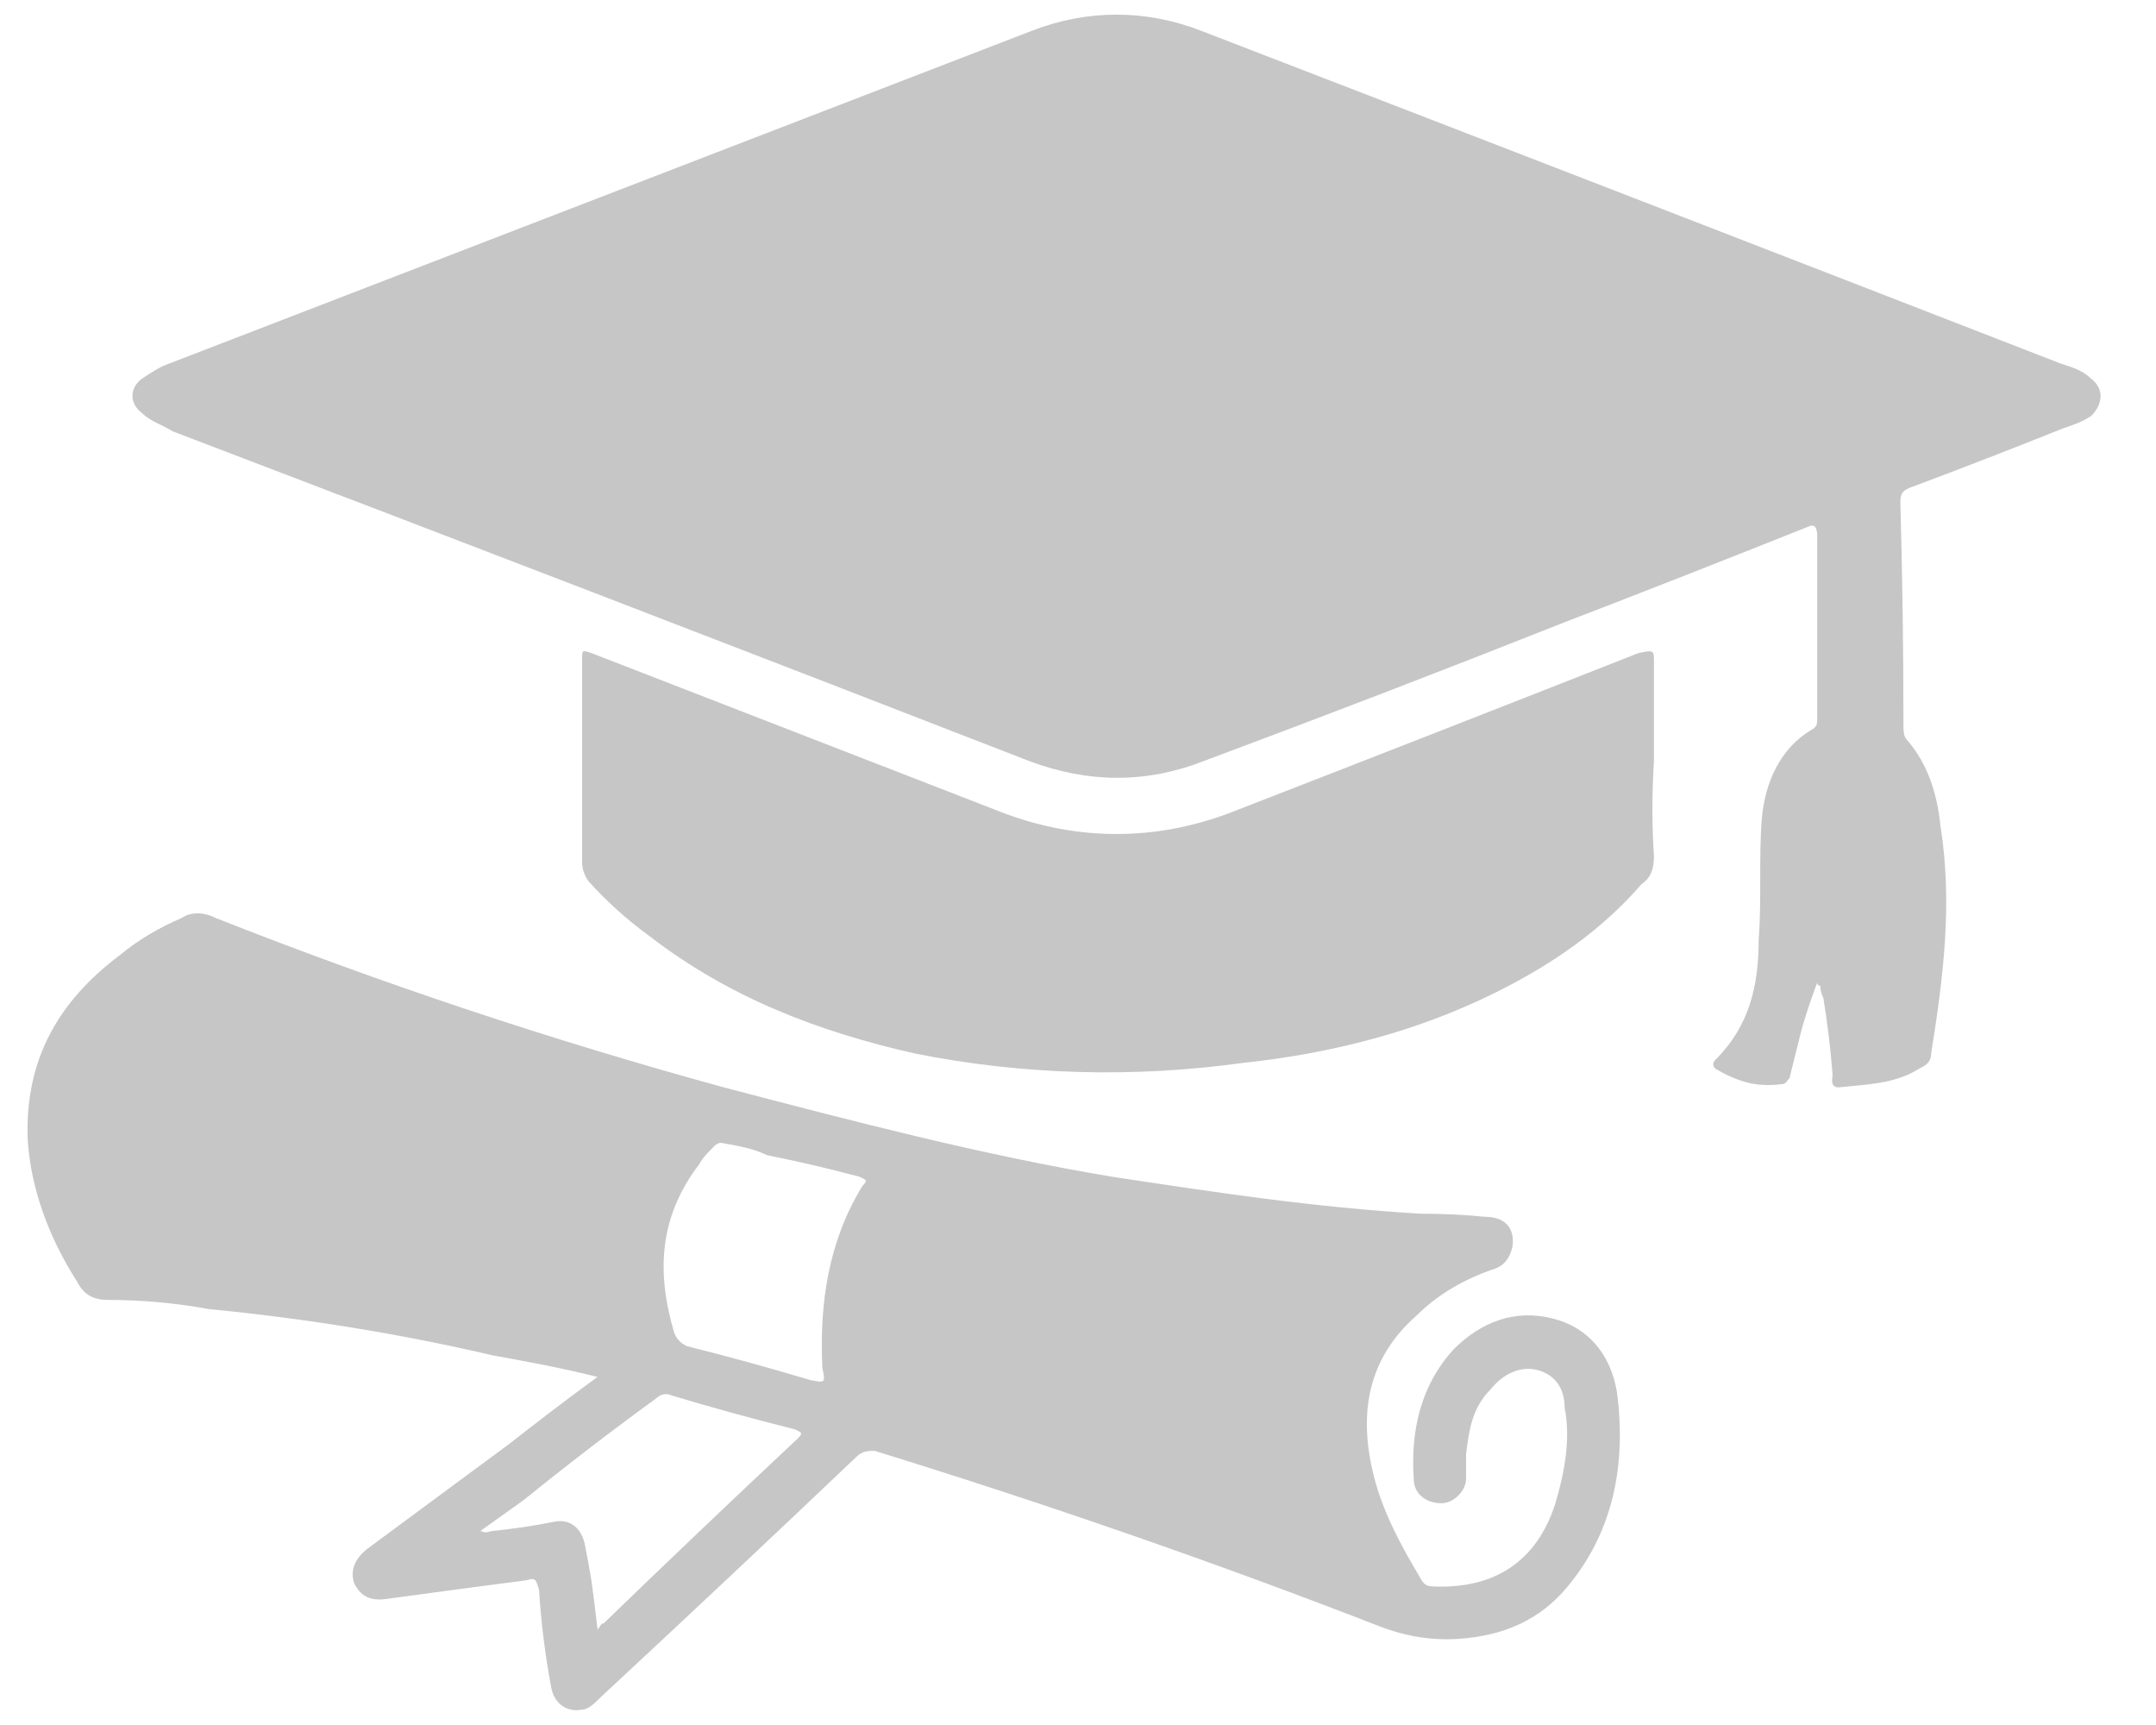 <svg version="1.2" xmlns="http://www.w3.org/2000/svg" viewBox="0 0 70 56" width="150" height="120">
    <g fill="#C6C6C6">
        <path d="M59 31.9q-.3.8-.5 1.5l-.4 1.6c-.1.1-.1.2-.3.2-.8.1-1.4-.1-2.1-.5-.1-.1-.1-.2 0-.3 1.1-1.1 1.4-2.4 1.4-3.9.1-1.3 0-2.6.1-3.9.1-1.2.6-2.3 1.6-2.9.2-.1.2-.2.2-.4v-5.9c0-.3-.1-.4-.3-.3q-4 1.6-7.9 3.1-5.8 2.3-11.7 4.5-2.8 1.1-5.7 0Q19.5 19.3 5.6 14c-.3-.2-.7-.3-1-.6-.4-.3-.4-.8 0-1.1.3-.2.6-.4.9-.5L33.5 1C35.3.3 37.2.3 39 1q14 5.4 27.9 10.8c.3.1.7.2 1 .5.4.3.4.8 0 1.2-.3.2-.6.3-.9.4q-2.5 1-4.9 1.9c-.3.1-.4.2-.4.5q.1 3.6.1 7.2c0 .2 0 .4.1.5.7.8 1 1.8 1.1 2.8.4 2.5.1 4.9-.3 7.4 0 .3-.2.4-.4.5-.8.5-1.7.5-2.6.6-.3 0-.2-.3-.2-.4q-.1-1.3-.3-2.5-.1-.2-.1-.4-.1 0-.1-.1z"/>
        <path d="M53.7 24.7q-.1 1.6 0 3.1c0 .4-.1.7-.4.9-1.3 1.5-2.9 2.6-4.7 3.5-2.6 1.3-5.4 2-8.2 2.3-3.6.5-7.2.4-10.7-.3-3.1-.7-6-1.8-8.6-3.8q-1.1-.8-2-1.8-.2-.3-.2-.6v-6.6c0-.3 0-.3.3-.2l13.4 5.2c2.4.9 4.9.9 7.3 0q6.7-2.6 13.3-5.2c.5-.1.5-.1.5.3v3.2z"/>
        <path fill-rule="evenodd" d="M50.9 51.5c-.9 1.1-2.1 1.6-3.5 1.7q-1.3.1-2.6-.4c-5.4-2.1-10.9-4-16.4-5.7-.2 0-.4 0-.6.2q-4.1 3.9-8.3 7.8c-.2.2-.4.4-.6.4-.5.1-.9-.2-1-.7q-.3-1.6-.4-3.2c-.1-.3-.1-.4-.4-.3q-2.3.3-4.5.6c-.6.1-.9-.1-1.1-.5q-.2-.6.4-1.1l4.6-3.4c.9-.7 1.8-1.4 2.9-2.2-1.2-.3-2.3-.5-3.4-.7-3-.7-6.1-1.2-9.2-1.5-1.1-.2-2.2-.3-3.3-.3-.5 0-.8-.2-1-.6-.9-1.4-1.5-3-1.6-4.6-.1-2.6 1-4.5 3-6 .6-.5 1.3-.9 2-1.2.3-.2.7-.2 1.1 0q8.1 3.2 16.5 5.5c4.2 1.1 8.4 2.2 12.6 2.9 3.3.5 6.6 1 10 1.2q1.1 0 2.1.1c.7 0 1 .4.9 1-.1.4-.3.6-.6.7-.9.3-1.8.8-2.5 1.5-1.6 1.4-1.9 3.2-1.4 5.2.3 1.2.9 2.3 1.5 3.3.1.2.2.3.4.3 2 .1 3.4-.8 4-2.7.3-1 .5-2.1.3-3.1 0-.5-.2-1-.8-1.2-.6-.2-1.2.1-1.6.6-.6.6-.7 1.3-.8 2.1v.8c0 .4-.4.8-.8.8-.5 0-.9-.3-.9-.8-.1-1.5.2-3 1.3-4.2.9-.9 2-1.3 3.2-1 1.2.3 1.9 1.2 2.1 2.4.3 2.3-.1 4.5-1.6 6.3zm-25.1-5.1q-2-.5-4-1.1c-.2-.1-.4 0-.5.1Q19.1 47 17 48.7l-1.4 1c.2.1.3 0 .4 0q1-.1 2-.3c.5-.1.9.2 1 .8q.1.5.2 1.1.1.7.2 1.6c.1-.1.1-.2.2-.2q3.1-3 6.3-6c.2-.2.1-.2-.1-.3zm2.1-8.2q-1.5-.4-3-.7c-.4-.2-.9-.3-1.5-.4 0 0-.1 0-.2.1-.2.2-.4.4-.5.6-1.3 1.7-1.4 3.5-.8 5.5.1.2.2.3.4.4q2 .5 4 1.1c.5.1.5.1.4-.4-.1-2.1.2-4.1 1.3-5.9.2-.2.1-.2-.1-.3z"/>
    </g>
</svg>
